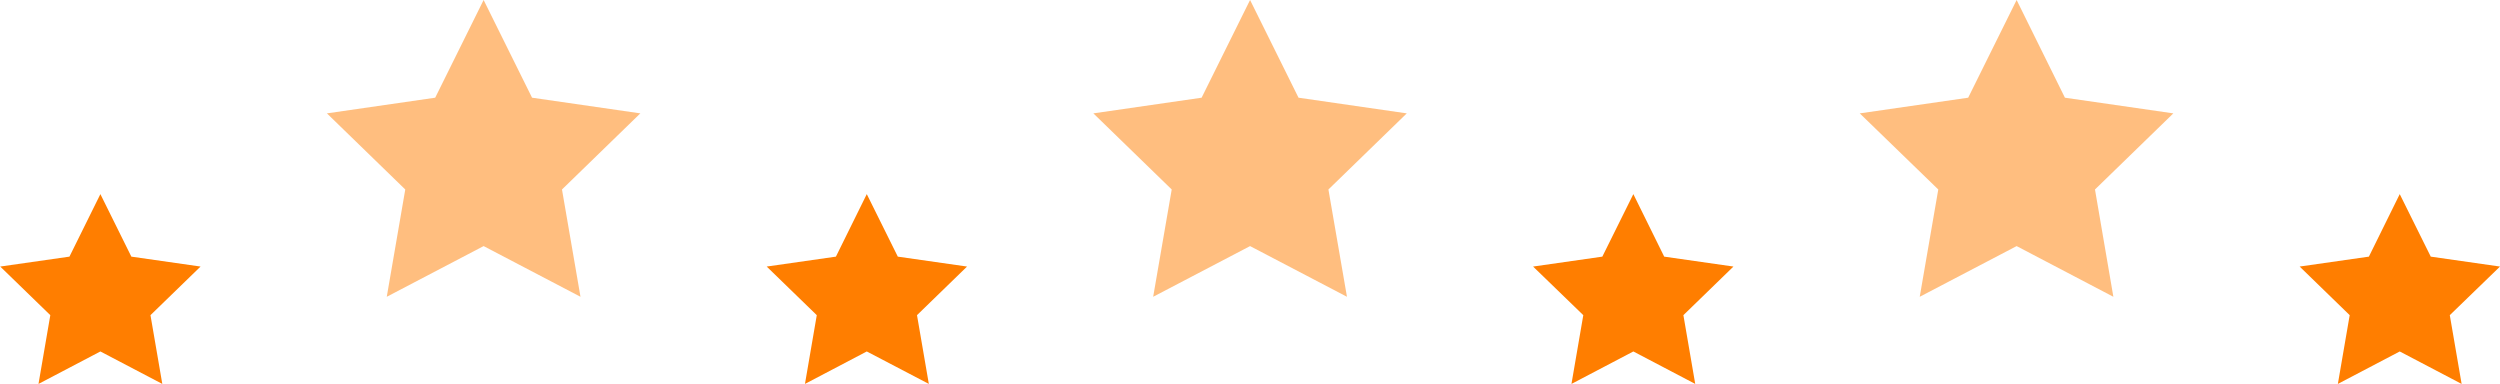 <svg id="h2_star01.svg" xmlns="http://www.w3.org/2000/svg" width="156.348" height="24" viewBox="0 0 156.348 24">
  <defs>
    <style>
      .cls-1, .cls-2 {
        fill: #ff7e00;
        fill-rule: evenodd;
      }

      .cls-1 {
        opacity: 0.5;
      }
    </style>
  </defs>
  <path id="シェイプ_554" data-name="シェイプ 554" class="cls-1" d="M1071.93,2692.28l-3.03,6.11-6.78.98,4.91,4.76-1.16,6.71,6.06-3.17,6.05,3.17-1.15-6.71,4.9-4.76-6.78-.98Zm-47.94,0-3.03,6.11-6.77.98,4.9,4.76-1.16,6.71,6.06-3.17,6.06,3.17-1.16-6.71,4.9-4.76-6.77-.98Zm-47.933,0-3.028,6.11-6.772.98,4.9,4.76L970,2710.84l6.057-3.17,6.058,3.17-1.157-6.71,4.9-4.76-6.772-.98Z" transform="translate(-945.812 -2692.28)"/>
  <path id="シェイプ_554-2" data-name="シェイプ 554" class="cls-2" d="M1095.89,2704.42l-1.93,3.91-4.33.62,3.13,3.04-0.74,4.3,3.87-2.03,3.87,2.03-0.74-4.3,3.14-3.04-4.33-.62Zm-47.93,0-1.94,3.91-4.33.62,3.14,3.04-0.74,4.3,3.87-2.03,3.87,2.03-0.74-4.3,3.13-3.04-4.33-.62Zm-47.94,0-1.931,3.91-4.329.62,3.132,3.04-0.739,4.3,3.867-2.03,3.88,2.03-0.74-4.3,3.13-3.04-4.33-.62Zm-47.93,0-1.935,3.91-4.329.62,3.132,3.04-0.739,4.3,3.871-2.03,3.872,2.03-0.74-4.3,3.132-3.04-4.328-.62Z" transform="translate(-945.812 -2692.28)"/>
</svg>
